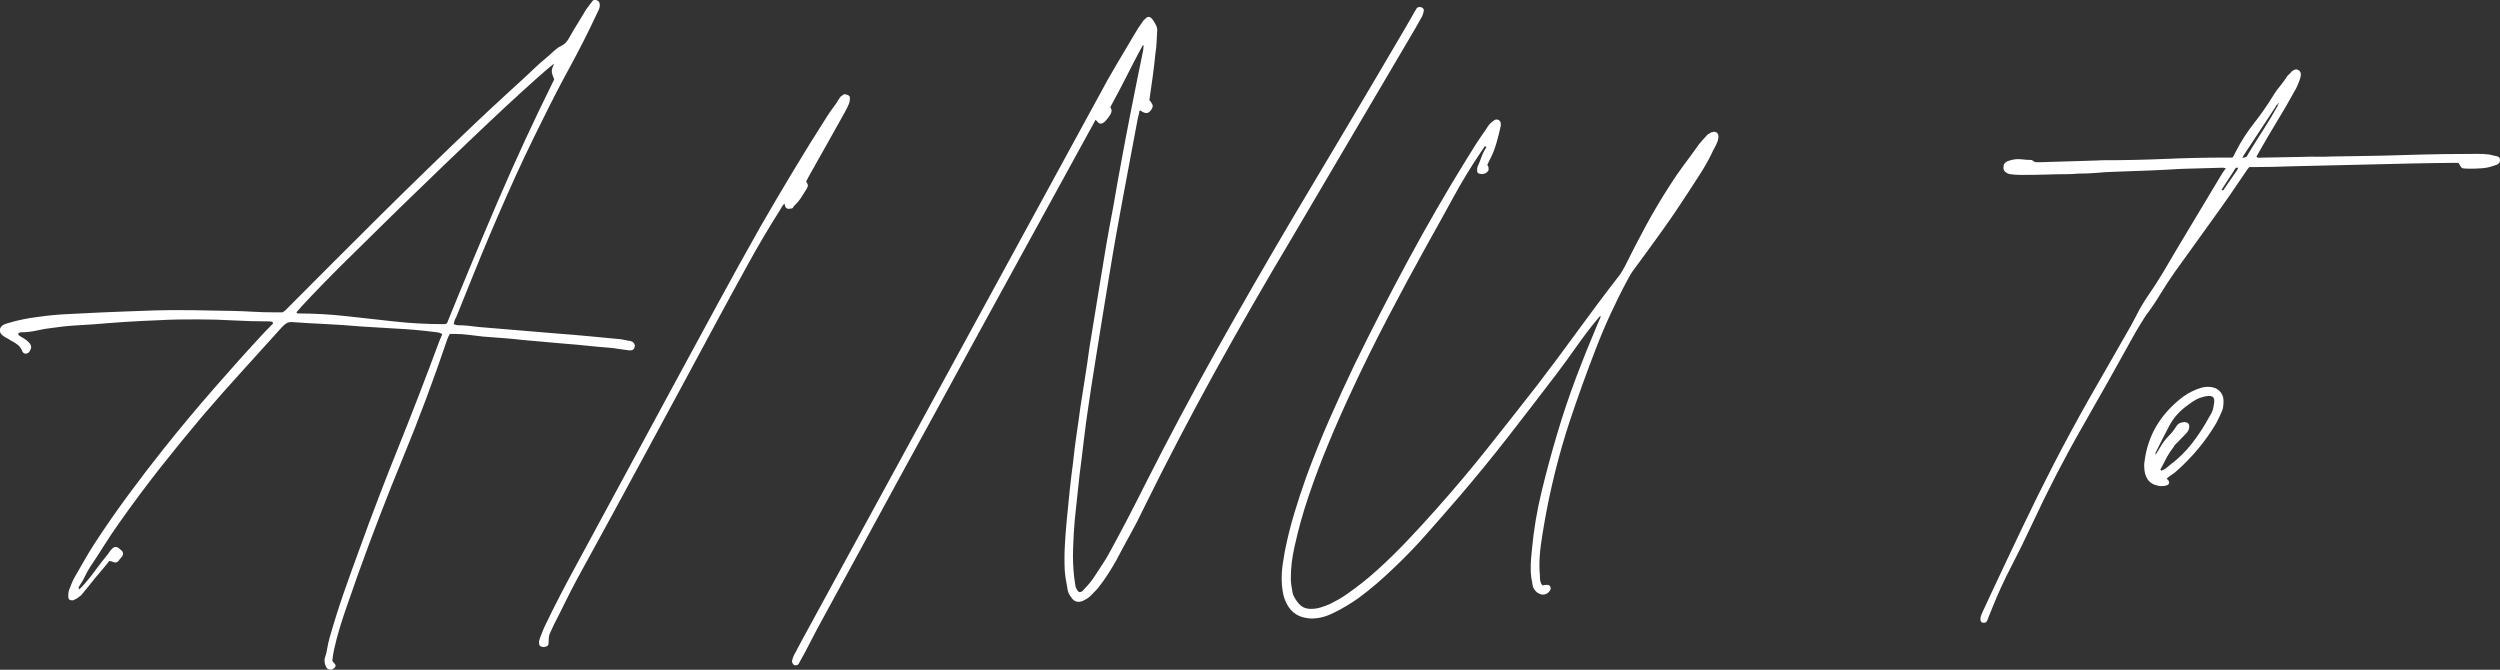 <svg xmlns="http://www.w3.org/2000/svg" id="design" viewBox="0 0 449.59 120.44"><rect x="0" y="0" width="449.59" height="120.44" fill="#333333" stroke="none"/><defs><style>.cls-1{fill:#fff;stroke-width:0px;}</style></defs><path class="cls-1" d="m59.46,120.44c-.45,0-.74-.22-.88-.67-.14-.28-.21-.58-.21-.9v-.25c0-.1.01-.18.04-.25.21-.58.36-1.21.46-1.88.11-.66.25-1.27.42-1.85.76-2.66,1.59-5.3,2.5-7.94.92-2.63,1.86-5.25,2.83-7.88,2.26-6.27,4.65-12.5,7.15-18.71,2.5-6.22,4.9-12.45,7.21-18.69l.56-1.33c-.27-.18-.53-.28-.79-.31-.27-.04-.53-.07-.79-.1-2.21-.28-4.42-.47-6.63-.58-2.21-.13-4.4-.26-6.56-.4-2.03-.18-4.06-.32-6.1-.42-2.03-.09-4.04-.21-6.02-.35-.46-.04-.83.02-1.1.19-.27.16-.52.36-.77.63l-7.13,7.88c-2.38,2.61-4.74,5.28-7.08,8-2.64,3.13-5.24,6.31-7.79,9.54-2.54,3.24-5,6.54-7.38,9.92-.91,1.28-1.77,2.57-2.6,3.88-.82,1.32-1.68,2.63-2.56,3.94-.35.54-.66,1.1-.94,1.69-.28.59-.6,1.17-.98,1.71-.04.07-.09.15-.15.25-.04.11-.03.26.04.44.23-.18.44-.37.6-.56.18-.18.35-.38.52-.58.69-.79,1.34-1.61,1.94-2.46.61-.83,1.26-1.67,1.94-2.5.18-.21.34-.43.48-.65.14-.22.3-.42.5-.58.18-.21.39-.31.63-.31.18,0,.38.08.58.25.05.04.13.1.21.19.09.08.19.16.29.23.28.34.31.67.1.98l-.52.63c-.2.34-.43.52-.71.52-.21,0-.45-.07-.73-.21-.14,0-.26-.04-.35-.1l-.83,1.02c-.56.65-1.11,1.31-1.67,1.98-.54.68-1.09,1.36-1.65,2.06-.24.26-.45.53-.65.79-.18.26-.41.48-.69.65-.28.23-.59.42-.94.56-.07.04-.16.06-.25.06-.49,0-.73-.21-.73-.63,0-.24,0-.46.02-.67.03-.21.07-.42.15-.63.17-.42.33-.84.5-1.27.18-.43.38-.81.58-1.15.58-1,1.17-2.02,1.75-3.04.58-1.02,1.19-2,1.81-2.96,1.93-2.96,3.94-5.85,6.04-8.69,2.09-2.84,4.23-5.63,6.4-8.35,2.86-3.58,5.8-7.11,8.83-10.58,3.03-3.48,6.09-6.9,9.21-10.25l1.54-1.58c-.03-.18-.1-.28-.23-.31-.13-.04-.24-.06-.33-.06-2.14,0-4.29-.05-6.44-.17-2.16-.13-4.33-.19-6.54-.19-1.17,0-2.34.01-3.52.02-1.17.02-2.35.06-3.54.13-1.93.07-3.87.17-5.81.29-1.95.13-3.89.27-5.81.44-1.21.07-2.44.15-3.69.23-1.24.08-2.45.22-3.65.4-.97.1-1.93.26-2.88.48-.95.22-1.92.33-2.92.33-.17,0-.32.07-.46.21v.17c0,.07.1.18.31.31.26.17.53.33.79.48.26.16.51.35.75.6.14.14.25.28.33.42.08.14.13.29.13.46,0,.21-.08.45-.25.73-.18.31-.43.46-.73.46-.28,0-.49-.15-.63-.46-.2-.53-.49-.92-.88-1.19-.38-.28-.77-.52-1.19-.73-.24-.18-.49-.32-.75-.44-.25-.13-.5-.29-.75-.5-.31-.28-.46-.57-.46-.88,0-.34.21-.67.63-.98.17-.07.34-.14.52-.21.19-.07.36-.11.5-.15.83-.25,1.68-.46,2.54-.63.86-.18,1.72-.32,2.58-.42,1.93-.28,3.86-.46,5.81-.54,1.94-.08,3.92-.18,5.92-.29,1.58-.07,3.18-.13,4.79-.19,1.63-.07,3.23-.13,4.81-.17.82-.03,1.63-.04,2.44-.04h2.46c1.51,0,3.03.02,4.56.06,1.54.03,3.05.06,4.54.08,1.21.03,2.4.08,3.58.15,1.19.07,2.38.1,3.54.1h1.65l.48-.35c5.68-5.72,11.38-11.42,17.1-17.1,5.73-5.68,11.53-11.3,17.4-16.88,1.82-1.72,3.67-3.44,5.56-5.17,1.9-1.72,3.76-3.44,5.58-5.17.46-.39.91-.77,1.35-1.15.44-.38.89-.77,1.33-1.19.18-.17.38-.32.58-.48.21-.17.43-.3.67-.4.38-.18.68-.4.92-.67.25-.28.46-.59.63-.94.48-.86.98-1.7,1.5-2.52.51-.83,1.01-1.66,1.5-2.48.18-.25.35-.48.52-.69s.32-.41.46-.6c.21-.39.53-.49.98-.31.32.14.48.43.48.88,0,.24-.06.49-.17.77l-.52,1.08c-1.47,3.14-3.04,6.22-4.69,9.25-1.66,3.03-3.26,6.13-4.81,9.29-2.31,4.58-4.5,9.23-6.58,13.94-2.08,4.7-4.09,9.44-6.02,14.23l-3.04,7.54c-.11.17-.2.35-.27.54-.06.18-.12.41-.19.69.14.04.27.09.4.15.14.04.28.06.42.06.63,0,1.23.04,1.83.1.61.07,1.21.14,1.79.21l14.25,1.19c1.9.14,3.8.3,5.69.48,1.89.17,3.78.35,5.69.54.21.04.43.08.67.13.23.03.48.08.73.15.19,0,.36.04.5.1.21.07.38.21.5.42s.15.4.08.56c-.07.49-.42.7-1.04.63-.63-.07-1.25-.15-1.88-.25-.61-.11-1.21-.19-1.79-.23-1.28-.09-2.57-.21-3.88-.35-1.31-.14-2.6-.26-3.88-.35l-7.75-.69c-1.17-.14-2.33-.25-3.48-.33-1.16-.08-2.33-.17-3.54-.27-.86-.11-1.72-.21-2.58-.31-.86-.11-1.74-.17-2.63-.17h-.79c-.17.28-.32.6-.46.98-2.42,7.17-5.07,14.26-7.96,21.27-2.89,7-5.61,14.07-8.17,21.21-.66,1.89-1.31,3.78-1.98,5.67-.67,1.9-1.27,3.82-1.79,5.75-.17.65-.32,1.29-.46,1.92-.14.64-.24,1.3-.31,2,.07.09.14.19.21.27.07.09.14.18.21.25.11.07.17.19.17.35,0,.14-.09.29-.27.46-.24.18-.46.27-.67.27Zm20.19-62.15h.38s.06-.01.1-.04c.03,0,.07-.02.15-.06.04,0,.06,0,.06-.02,0-.01.01-.02.04-.02,3-7.4,6.06-14.76,9.19-22.06,3.14-7.3,6.48-14.52,10.02-21.65.04-.07.06-.11.06-.15v-.06c-.1-.28-.2-.53-.29-.75-.08-.22-.13-.44-.13-.65s.04-.43.13-.67c.09-.25.19-.49.29-.73-.52.38-1.53,1.24-3.04,2.58-1.52,1.35-3.37,3.04-5.56,5.06-2.18,2.03-4.56,4.28-7.15,6.75-2.58,2.46-5.23,5-7.94,7.63-2.71,2.61-5.33,5.16-7.85,7.65-2.53,2.47-4.85,4.76-6.96,6.85-2.1,2.1-3.83,3.88-5.21,5.33-1.38,1.45-2.25,2.41-2.63,2.88.09.14.17.21.21.21,2.93,0,5.84.16,8.73.48,2.89.31,5.78.63,8.67.96,2.9.32,5.81.48,8.73.48Z"></path><path class="cls-1" d="m98.32,116.21c-.14.09-.33.15-.58.15-.17,0-.33-.04-.5-.13-.18-.08-.27-.23-.27-.44,0-.07,0-.13-.02-.17-.01-.03-.02-.06-.02-.1,0-.17.03-.32.08-.46.04-.14.08-.28.13-.42.17-.38.32-.76.46-1.15.14-.38.29-.73.46-1.06.86-1.79,1.75-3.58,2.67-5.35.92-1.78,1.85-3.54,2.81-5.29,3-5.52,5.99-11.05,8.98-16.6,3-5.57,6.01-11.14,9.04-16.71,2.51-4.65,5.03-9.28,7.54-13.9,2.51-4.63,5.06-9.23,7.65-13.81,1.93-3.36,3.9-6.7,5.9-10.02,2-3.33,4.05-6.64,6.15-9.92.3-.47.64-.95,1-1.44.38-.48.71-.98,1.02-1.5.07-.09.15-.21.23-.35.08-.14.19-.24.33-.31.11-.07.21-.14.29-.21.08-.07.17-.09.27-.06.11,0,.27.04.48.1.33.14.47.37.42.69,0,.33-.06.64-.17.92-.24.56-.49,1.08-.77,1.56l-3.15,5.63c-.53.96-1.08,1.93-1.65,2.92-.56.99-1.11,1.98-1.67,2.98l-.46.88.21.35c.07.14.1.26.1.35,0,.18-.04.31-.1.38l-.1.21c-.32.54-.67,1.09-1.04,1.65-.38.56-.81,1.06-1.29,1.5-.03.03-.06.08-.08.15-.02.07-.07.14-.17.21-.07.04-.16.06-.25.06-.08,0-.18.02-.27.04-.28.07-.52-.03-.73-.31-.03-.07-.06-.16-.08-.27-.02-.13-.06-.23-.13-.33-.17.17-.31.35-.42.54-.1.18-.2.36-.31.54-2.06,3.24-4.01,6.54-5.85,9.9-1.85,3.35-3.68,6.71-5.5,10.08-4.17,7.75-8.35,15.51-12.56,23.27-4.2,7.77-8.41,15.51-12.65,23.23-.72,1.34-1.43,2.71-2.1,4.08-.67,1.38-1.34,2.71-2.02,4.02l-.69,1.5c-.14.28-.21.53-.23.77-.01.25-.03.54-.06.88v.17c0,.28-.1.48-.31.63Z"></path><path class="cls-1" d="m142.79,119.6c-.27-.24-.38-.49-.35-.77.07-.31.17-.62.31-.94.23-.41.46-.82.67-1.25.21-.43.43-.85.67-1.27l53.58-98.21c.98-1.86,2.02-3.7,3.1-5.52,1.09-1.82,2.18-3.65,3.25-5.48.47-.82.95-1.55,1.44-2.21.07-.14.16-.26.27-.35.13-.11.26-.23.4-.38.34-.28.69-.23,1.04.15.28.35.51.72.71,1.13.21.39.28.83.21,1.31-.03.66-.06,1.29-.1,1.9-.03.6-.09,1.2-.19,1.81-.14,1.42-.31,2.83-.5,4.25-.2,1.41-.4,2.81-.6,4.23.39.45.59.79.6,1.04.01.24-.12.53-.4.88-.24.28-.49.42-.75.42s-.62-.16-1.1-.48c-.14.07-.2.17-.19.29.03.13,0,.26-.06.4l-.17.67c-.66,3.47-1.31,6.95-1.96,10.44-.66,3.47-1.29,6.95-1.92,10.42-.45,2.56-.89,5.13-1.31,7.71-.43,2.58-.85,5.17-1.27,7.75-.41,2.54-.81,5.1-1.23,7.67-.42,2.57-.81,5.15-1.19,7.73-.31,2.03-.58,4.08-.83,6.15-.24,2.07-.49,4.16-.77,6.25-.14,1.38-.29,2.74-.44,4.1-.16,1.36-.3,2.75-.44,4.17-.14,1.68-.24,3.36-.29,5.04-.06,1.69,0,3.4.19,5.13.03.3.07.59.13.88.05.28.09.57.13.88.07.14.15.3.23.48.09.19.23.34.4.46.28,0,.49-.08.65-.23.15-.16.3-.32.44-.5.28-.28.53-.56.77-.85.25-.29.49-.61.73-.96.51-.79,1.03-1.58,1.56-2.38.54-.79,1.03-1.62,1.48-2.48,1.11-2.03,2.18-4.04,3.21-6.02,1.03-1.97,2.04-3.96,3.04-5.96,4.09-8.09,8.34-16.08,12.75-23.96,4.42-7.89,8.92-15.71,13.5-23.46,3.47-5.82,6.93-11.63,10.38-17.44,3.44-5.8,6.88-11.61,10.29-17.44.28-.47.55-.94.81-1.4.28-.47.54-.94.79-1.4.09-.17.21-.35.35-.56.17-.17.42-.21.77-.15.38.14.53.38.46.71-.07.35-.17.66-.29.94-.46.83-.91,1.63-1.35,2.38-3.68,6.24-7.35,12.47-11.02,18.71-3.67,6.22-7.35,12.47-11.04,18.75-4.75,7.95-9.37,15.97-13.85,24.08-4.47,8.11-8.76,16.32-12.85,24.63-.75,1.58-1.56,3.15-2.42,4.69-.86,1.55-1.71,3.13-2.54,4.71-.45.79-.92,1.57-1.42,2.35-.5.78-1.04,1.54-1.63,2.29-.24.32-.49.6-.75.85-.25.26-.52.53-.79.81-.18.17-.39.32-.63.48-.24.15-.48.28-.73.4-.89.34-1.58.14-2.06-.63-.38-.45-.6-.91-.67-1.4-.11-.58-.22-1.17-.31-1.75-.1-.58-.17-1.16-.21-1.71-.07-1.52-.06-3.01.02-4.48.08-1.46.19-2.93.33-4.42.18-1.75.35-3.5.52-5.25.18-1.76.39-3.52.63-5.27.17-1.63.36-3.24.6-4.85.25-1.63.48-3.26.69-4.92.28-1.82.56-3.63.85-5.42s.55-3.58.79-5.38l1.88-11.52c.38-2.34.76-4.67,1.15-6.98.4-2.3.82-4.61,1.27-6.92.48-2.82.98-5.63,1.5-8.42.51-2.79,1.05-5.59,1.6-8.42.38-1.9.75-3.79,1.13-5.67.39-1.88.77-3.76,1.15-5.65.03-.14.04-.28.04-.44,0-.17.02-.32.06-.46-.17.07-.25.13-.25.17-.97,1.79-1.93,3.61-2.85,5.46-.93,1.83-1.9,3.67-2.9,5.5l.21.56c.04.24-.06.54-.29.9-.22.36-.48.7-.77,1.02-.29.31-.56.47-.79.5-.24.04-.43-.02-.56-.19-.14-.18-.3-.34-.48-.48l-.5.94c-4.72,8.61-9.45,17.22-14.17,25.83-4.72,8.6-9.44,17.22-14.15,25.88-3.56,6.47-7.1,12.95-10.63,19.44-3.53,6.5-7.06,12.98-10.6,19.46-.52.96-1.02,1.92-1.5,2.88-.49.97-1.01,1.94-1.56,2.9-.03.07-.07.15-.13.25-.04.11-.1.2-.17.27-.07.14-.2.21-.38.23-.17.03-.31.02-.42-.02Z"></path><path class="cls-1" d="m308.1,23.69c.63,0,.94.29.94.88,0,.31-.06.6-.17.88-.14.38-.31.74-.52,1.1-.2.36-.39.74-.56,1.13-.61,1.24-1.3,2.45-2.06,3.63-.75,1.17-1.51,2.33-2.27,3.5-1.49,2.31-3.04,4.59-4.67,6.85-1.61,2.25-3.24,4.49-4.9,6.73-.24.31-.45.62-.65.94-.18.31-.36.64-.54.98-2.17,4.03-4.08,8.18-5.73,12.46-1.66,4.27-3.2,8.56-4.65,12.9-2,6.07-3.55,12.31-4.65,18.71-.21,1.23-.41,2.47-.58,3.71-.17,1.25-.25,2.51-.25,3.77,0,.34.01.69.04,1.04.04.34.06.71.06,1.08,0,.21.03.43.1.67.07.25.19.46.35.63.18-.04.32-.07.44-.08.13-.02.26-.02.4-.02.28,0,.46.1.56.31.11.21.11.42,0,.63-.31.54-.77.81-1.4.81-.24,0-.54-.12-.92-.35-.45-.35-.72-.77-.83-1.25-.03-.27-.07-.52-.13-.77-.06-.24-.1-.48-.13-.73-.04-.27-.07-.54-.08-.81-.02-.28-.02-.56-.02-.83,0-.56.02-1.11.06-1.67.05-.54.1-1.09.15-1.65.33-3.57.92-7.09,1.77-10.56.84-3.48,1.78-6.95,2.81-10.4,1-3.38,2.13-6.72,3.38-10.04,1.26-3.33,2.58-6.61,3.96-9.85l.48-1.08c-.11-.07-.19-.07-.23-.02-.03.06-.08.12-.15.19l-.25.29c-1.31,1.58-2.55,3.22-3.73,4.9-1.17,1.67-2.37,3.31-3.6,4.94-2.86,3.75-5.74,7.49-8.63,11.21-2.89,3.71-5.87,7.35-8.94,10.94-1.91,2.21-3.82,4.4-5.75,6.58-1.92,2.19-3.95,4.29-6.08,6.29-.96.93-1.96,1.84-3,2.73-1.03.89-2.09,1.73-3.19,2.54-1.35.96-2.77,1.81-4.25,2.56-.66.34-1.33.63-2.04.83s-1.44.31-2.19.31c-.28,0-.56-.03-.83-.08-.28-.04-.55-.1-.81-.17-1.18-.35-2.1-1.1-2.75-2.27-.38-.7-.64-1.44-.77-2.23-.14-.79-.21-1.58-.21-2.38,0-.83.05-1.67.17-2.5.13-.82.26-1.64.4-2.46.46-2.31,1.02-4.57,1.69-6.79s1.4-4.44,2.19-6.65c1.28-3.47,2.65-6.9,4.13-10.27,1.48-3.38,3.02-6.71,4.6-10.02,3.07-6.28,6.26-12.48,9.58-18.63,3.32-6.15,6.8-12.19,10.46-18.1.55-.9,1.1-1.78,1.65-2.65.55-.86,1.13-1.7,1.71-2.52.18-.28.36-.55.54-.83.19-.28.42-.52.67-.73.13-.09.26-.19.4-.29.14-.11.28-.17.42-.17.3,0,.53.11.67.33.14.22.17.53.1.92-.21.96-.45,1.93-.73,2.9-.27.96-.62,1.89-1.06,2.77l-.58,1.15c0,.14.02.22.06.25.07.07.11.17.13.29.01.13.02.24.02.33,0,.18-.07.33-.21.46-.33.35-.78.47-1.33.38-.35-.07-.52-.24-.52-.52v-.38c0-.13.02-.24.06-.35.26-.58.51-1.19.73-1.83.23-.64.54-1.23.92-1.77l-.35-.1-.73,1.08c-1.79,2.66-3.45,5.38-4.96,8.17-1.52,2.78-3.05,5.55-4.6,8.31-2.41,4.33-4.77,8.71-7.08,13.13-2.31,4.41-4.51,8.86-6.6,13.38-1.42,3.03-2.77,6.09-4.06,9.19-1.29,3.1-2.49,6.25-3.58,9.46-.52,1.52-.99,3.03-1.42,4.56-.43,1.54-.82,3.1-1.17,4.69-.21.96-.38,1.9-.5,2.83-.11.93-.17,1.9-.17,2.9,0,.44.03.88.1,1.29.07.42.14.82.21,1.23.03.25.11.49.25.73.38.72.79,1.27,1.25,1.65.47.39,1.07.58,1.79.58.63,0,1.22-.09,1.79-.27.57-.17,1.11-.37,1.63-.6.55-.28,1.09-.56,1.6-.85.51-.29,1.01-.61,1.5-.96,1.89-1.31,3.73-2.77,5.52-4.4,1.9-1.72,3.72-3.51,5.46-5.35,1.73-1.83,3.44-3.7,5.13-5.6,3.18-3.57,6.25-7.21,9.21-10.94,2.96-3.72,5.9-7.46,8.83-11.21,2.51-3.28,4.98-6.58,7.4-9.92,2.43-3.34,4.9-6.64,7.42-9.88.18-.23.34-.49.5-.77.15-.28.3-.53.44-.77,1.23-2.48,2.51-4.95,3.83-7.4,1.33-2.44,2.74-4.82,4.23-7.13.82-1.3,1.69-2.57,2.6-3.79.92-1.22,1.82-2.46,2.71-3.71.21-.26.43-.53.67-.79.25-.26.48-.51.69-.75.09-.14.22-.25.38-.33.15-.08.28-.16.4-.23.09-.07.25-.1.46-.1Z"></path><path class="cls-1" d="m448.93,28.08c.44.06.67.29.67.71v.06c0,.31-.19.56-.56.77-.1.03-.21.06-.33.1-.13.03-.22.06-.29.1-.66.24-1.35.39-2.08.44-.74.06-1.47.08-2.19.08-.83,0-1.31-.05-1.44-.15-.11-.11-.31-.41-.58-.9h-.94c-1.17,0-2.33.02-3.48.04-1.16.02-2.31.04-3.48.06l-22.17.52c-1.14.03-2.27.06-3.4.1-1.11.03-2.25.04-3.42.04h-.73c-.14.14-.28.31-.42.52-2.1,3.14-4.24,6.22-6.44,9.25-2.18,3.03-4.38,6.08-6.58,9.15-.89,1.27-1.74,2.57-2.56,3.92-.81,1.35-1.68,2.63-2.6,3.83-.1.14-.29.45-.58.92-.29.46-.57.91-.83,1.35-.27.45-.45.75-.54.92-3.14,5.7-6.32,11.35-9.54,16.96-3.21,5.61-6.19,11.4-8.96,17.35-1.17,2.51-2.38,4.99-3.65,7.44-1.28,2.44-2.44,4.96-3.48,7.54-.14.38-.29.76-.46,1.15-.18.4-.33.79-.46,1.17-.11.32-.32.48-.63.48-.42,0-.63-.21-.63-.63,0-.21.04-.41.1-.6.07-.18.14-.36.21-.54l1.75-3.77c1.79-3.82,3.6-7.66,5.44-11.5,1.82-3.83,3.7-7.63,5.63-11.38,2.03-3.93,4.14-7.83,6.33-11.71,2.21-3.88,4.42-7.73,6.63-11.58.34-.58.68-1.17,1-1.75.33-.59.65-1.2.96-1.81.55-1.11,1.21-2.23,1.98-3.38,1-1.44,1.94-2.9,2.83-4.38.89-1.48,1.76-2.97,2.63-4.46l7.96-13.27c.11-.17.21-.32.31-.46.11-.14.23-.31.38-.52-.14-.03-.24-.05-.31-.06-.07-.03-.14-.04-.21-.04l-7.5.21c-.89.04-1.79.09-2.71.15-.92.04-1.82.08-2.71.13l-6.81.25c-1,.03-2.02.09-3.04.19-1.02.08-2.02.13-3.02.13-.33,0-.67.02-1,.06-.32.03-.65.04-1,.04-1.42,0-2.82.03-4.23.08-1.42.04-2.84.06-4.29.06-.69,0-1.39-.05-2.08-.15-.26-.07-.51-.19-.73-.38-.23-.19-.35-.42-.35-.67v-.25c0-.48.27-.83.79-1.04.66-.23,1.25-.35,1.79-.35.39,0,.77.03,1.15.08.38.04.74.06,1.08.06.21,0,.35.04.42.1.21.21.45.31.73.31h.77l10.23-.31c.09,0,.19,0,.29-.02.11-.01.21-.02.31-.02,3.76,0,7.52-.07,11.27-.23,3.75-.17,7.5-.25,11.25-.25h1.1c.13-.17.23-.33.31-.5.09-.18.19-.38.29-.58.93-1.82,2.03-3.53,3.31-5.15,1.28-1.63,2.45-3.32,3.52-5.08.33-.54.71-1.07,1.15-1.58.43-.53.82-1.06,1.17-1.6.11-.18.23-.32.35-.42.14-.11.26-.23.38-.38.07-.13.22-.26.46-.4.21-.11.38-.17.52-.17.17,0,.34.07.52.21.21.14.31.39.31.73,0,.31-.09.68-.27,1.13-.1.28-.22.59-.38.94-.16.35-.32.66-.5.94-1,1.82-2.04,3.62-3.13,5.4-1.08,1.77-2.14,3.56-3.17,5.4l-.52.92c.07.14.15.21.23.21h.23l8.1-.15c.79-.04,1.58-.05,2.38-.02.8.02,1.58,0,2.33-.04l9.15-.15c2.51-.07,5.01-.14,7.5-.21,2.5-.07,5.01-.1,7.52-.1.76,0,1.51,0,2.25-.02.75-.01,1.5.03,2.25.13.21.04.4.09.58.15.19.04.4.08.6.13Zm-44.58-.48c.9-1.47,1.82-2.93,2.75-4.38.93-1.46,1.8-2.92,2.63-4.4,0-.07,0-.1.02-.1.03,0,.04-.02.04-.06v-.15h-.1v.1l.04.21s-.06-.01-.1-.04c-.03-.04-.08-.03-.15.04-.07.07-.13.14-.17.21-.03.07-.06.14-.1.21l-5.77,8.77-.17.42c.18-.07.31-.11.4-.13.08-.03.18-.05.29-.08.07-.07.13-.15.19-.25.07-.11.14-.23.21-.38Zm-2.06,3.06l.21-.48c-.07,0-.15,0-.23-.02-.08-.01-.15,0-.19.02-.1.11-.17.21-.21.29-.03.08-.08.18-.15.27l-2.23,3.42s.07.02.1.04c.04.02.07.02.1.02.14,0,.24-.09.31-.27l2.27-3.29Z"></path><path class="cls-1" d="m388.77,87.42c-.14,0-.27,0-.38-.02-.1-.01-.22-.03-.35-.06-1.63-.34-2.44-1.54-2.44-3.58,0-.3.03-.6.08-.9.06-.29.1-.57.13-.85.42-2.23,1.2-4.23,2.35-5.98,1.15-1.76,2.63-3.32,4.42-4.67.51-.38,1.05-.7,1.63-.98.57-.28,1.15-.5,1.73-.67.39-.09.75-.15,1.08-.15.9,0,1.6.24,2.1.73.5.47.75,1.07.75,1.79,0,.35-.02.69-.06,1.02-.03.32-.11.62-.25.9-.14.35-.3.7-.48,1.06-.17.36-.33.7-.5,1-1.86,3.17-4.22,6.03-7.08,8.58-.24.24-.53.47-.88.69-.35.22-.68.47-.98.75l.25.25c.14.14.21.28.21.42,0,.25-.14.43-.42.52-.24.1-.54.15-.92.15Zm-.1-2.77l.25-.1c.28-.11.52-.26.73-.44.21-.19.41-.36.6-.5,1.53-1.14,2.86-2.46,4.02-3.96,1.15-1.5,2.17-3.07,3.06-4.73.18-.26.33-.54.46-.83.14-.3.23-.61.27-.92.03-.17.05-.32.08-.48.04-.17.06-.33.06-.5v-.15c0-.55-.29-.83-.88-.83-.31,0-.6.04-.88.1-.28.07-.56.16-.83.25-.38.14-.74.32-1.08.54-.35.22-.69.46-1.02.71-1.49,1.03-2.64,2.31-3.44,3.85-.81,1.53-1.6,3.1-2.4,4.71-.04.04-.05.1-.02.17.02.07,0,.18-.04.31.21-.32.4-.63.58-.94.19-.3.36-.58.5-.83.38-.61.82-1.17,1.33-1.69.53-.53.98-1.09,1.35-1.71.21-.32.45-.53.73-.63.07-.03.17-.05.31-.08.14-.04.27-.06.4-.06.59,0,.9.27.9.81,0,.45-.2.86-.58,1.25l-1.5,1.54c-.13.14-.26.27-.4.4-.14.11-.24.26-.31.44-.46.58-.86,1.19-1.21,1.81-.33.61-.68,1.27-1.02,1.96-.03.07-.07.14-.13.21-.06.07-.03.18.08.31Z"></path></svg>
